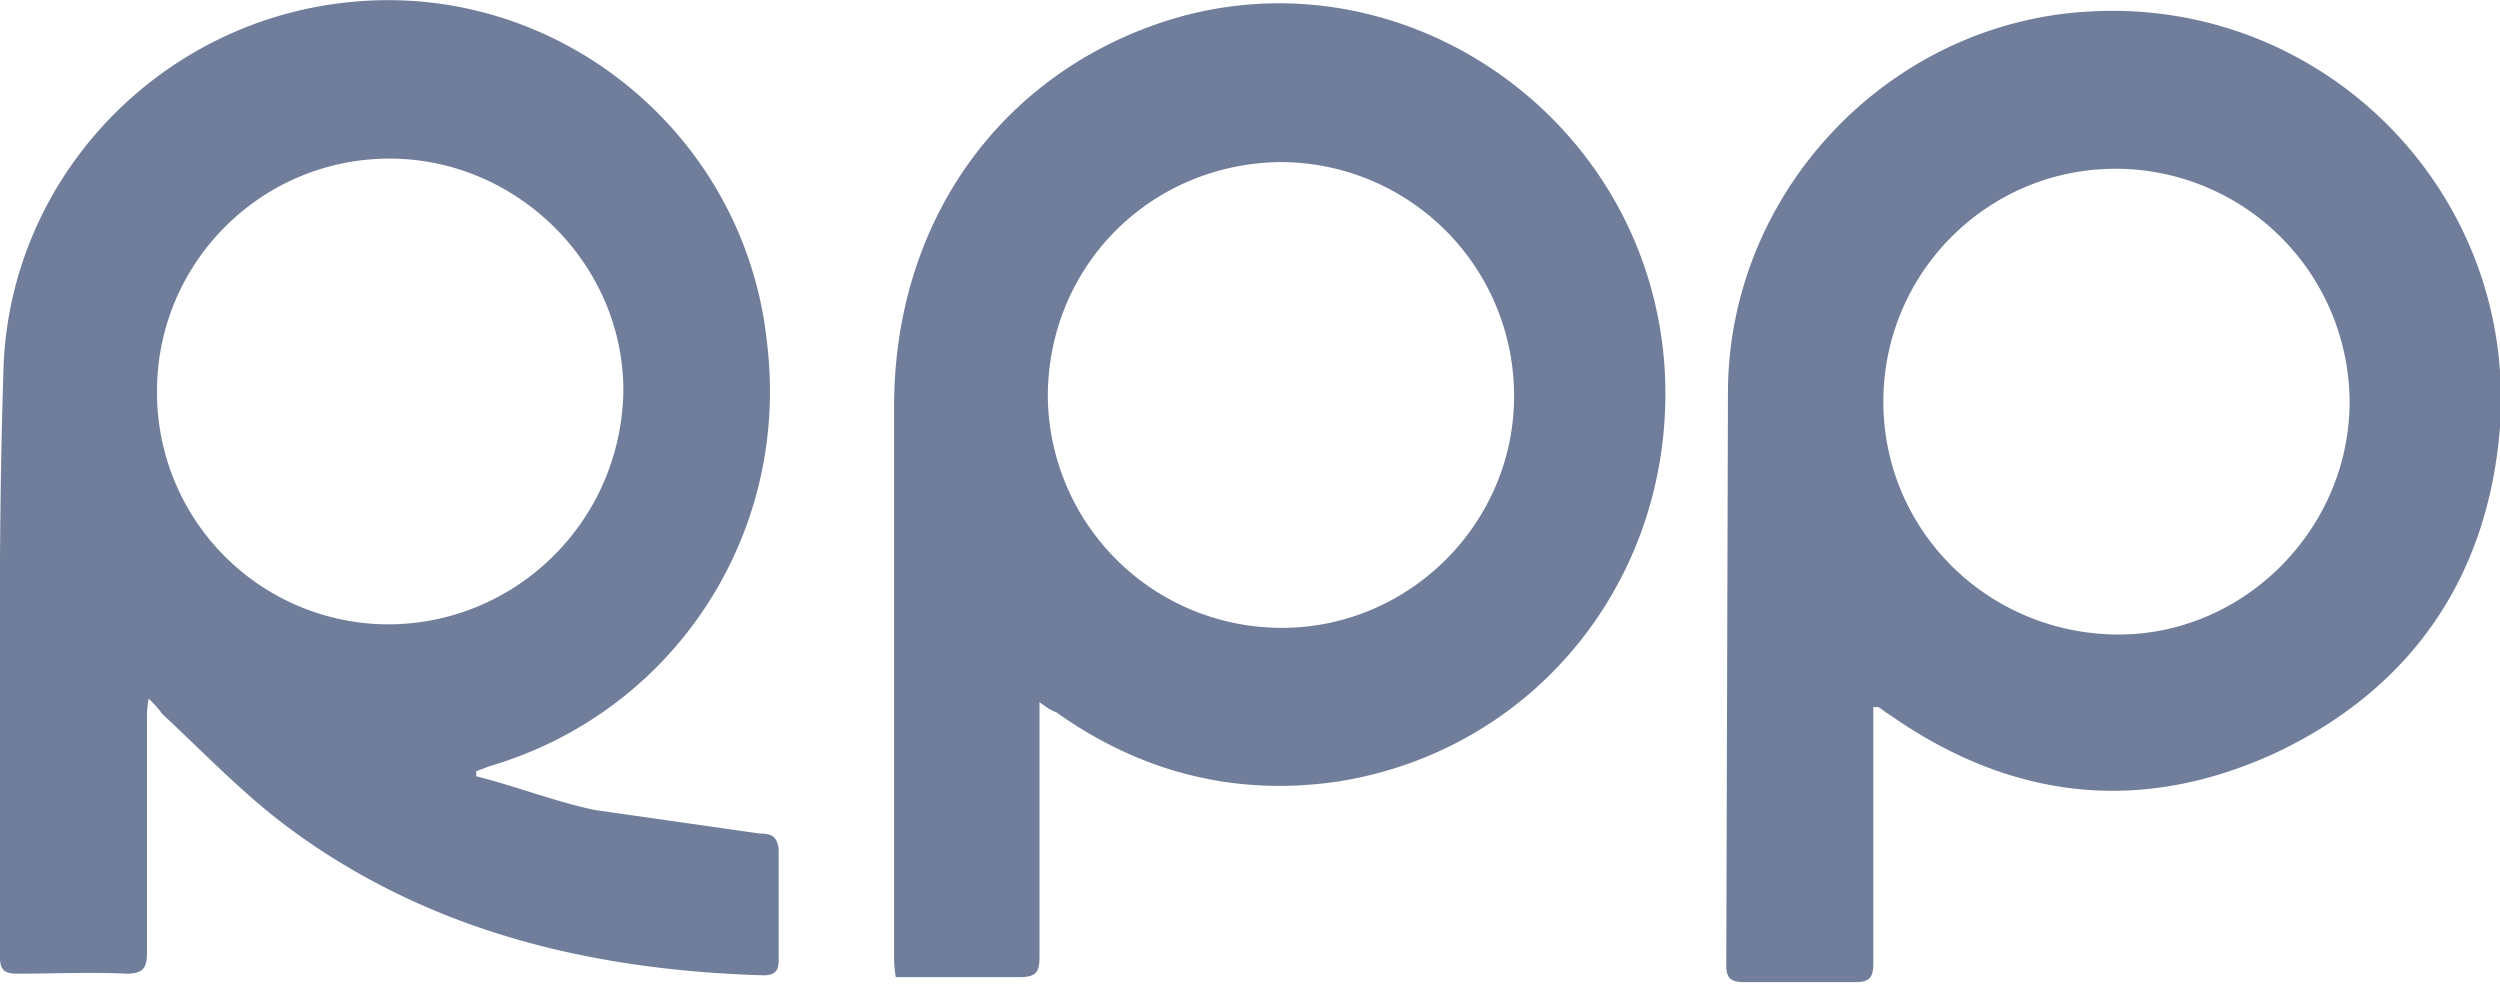 <svg xmlns="http://www.w3.org/2000/svg" width="55" height="22" fill="none" xmlns:v="https://vecta.io/nano"><g clip-path="url(#A)" fill="#707e9b"><path d="M16.727 18.34l-3.64-.52c-.882-.186-1.728-.52-2.61-.742v-.111l.294-.111c4.044-1.188 6.618-5.086 6.103-9.319-.478-4.567-4.558-7.908-9.081-7.5C3.529.409.146 3.936.073 8.242c-.11 3.453-.074 6.905-.074 10.358v2.45c0 .26.074.371.368.371.809 0 1.618-.037 2.426 0 .331 0 .441-.111.441-.446v-5.16c0-.111 0-.26.037-.446.147.149.221.223.294.334.919.854 1.765 1.745 2.757 2.487 3.088 2.302 6.691 3.156 10.478 3.267.257 0 .331-.111.331-.334v-2.45c-.037-.26-.147-.334-.404-.334zM3.455 8.539c.037-2.822 2.353-5.086 5.184-5.049 2.794.037 5.11 2.376 5.074 5.16-.074 2.859-2.39 5.086-5.184 5.086a5.1 5.1 0 0 1-5.074-5.198zM25.074.669c-3.346 1.337-5.404 4.455-5.404 8.279v12.029c0 .149 0 .297.037.52h2.721c.368 0 .441-.111.441-.445v-5.16-.446c.147.111.257.186.368.223 1.875 1.337 3.971 1.856 6.213 1.522 4.412-.705 7.463-4.604 7.169-9.133-.404-5.754-6.287-9.504-11.544-7.388zm3.125 13.143a5.14 5.14 0 0 1-5.147-5.086c0-2.859 2.243-5.123 5.11-5.16a5.14 5.14 0 0 1 5.147 5.086c.037 2.822-2.279 5.161-5.11 5.161zM45.846.26c-4.338.297-7.794 3.972-7.831 8.316l-.037 12.66c0 .297.11.371.404.371h2.427c.294 0 .404-.074.404-.408v-5.235-.408h.11c.074.037.147.111.221.149 2.684 1.893 5.552 2.228 8.529.854 2.978-1.411 4.669-3.861 4.927-7.165.368-5.198-3.934-9.504-9.154-9.133zm.698 13.699c-2.831-.037-5.11-2.302-5.11-5.123s2.279-5.123 5.11-5.123a5.15 5.15 0 0 1 5.147 5.123c0 2.822-2.353 5.16-5.147 5.123z"/></g><defs><clipPath id="A"><path fill="#fff" d="M0 0h55v21.607H0z"/></clipPath></defs></svg>